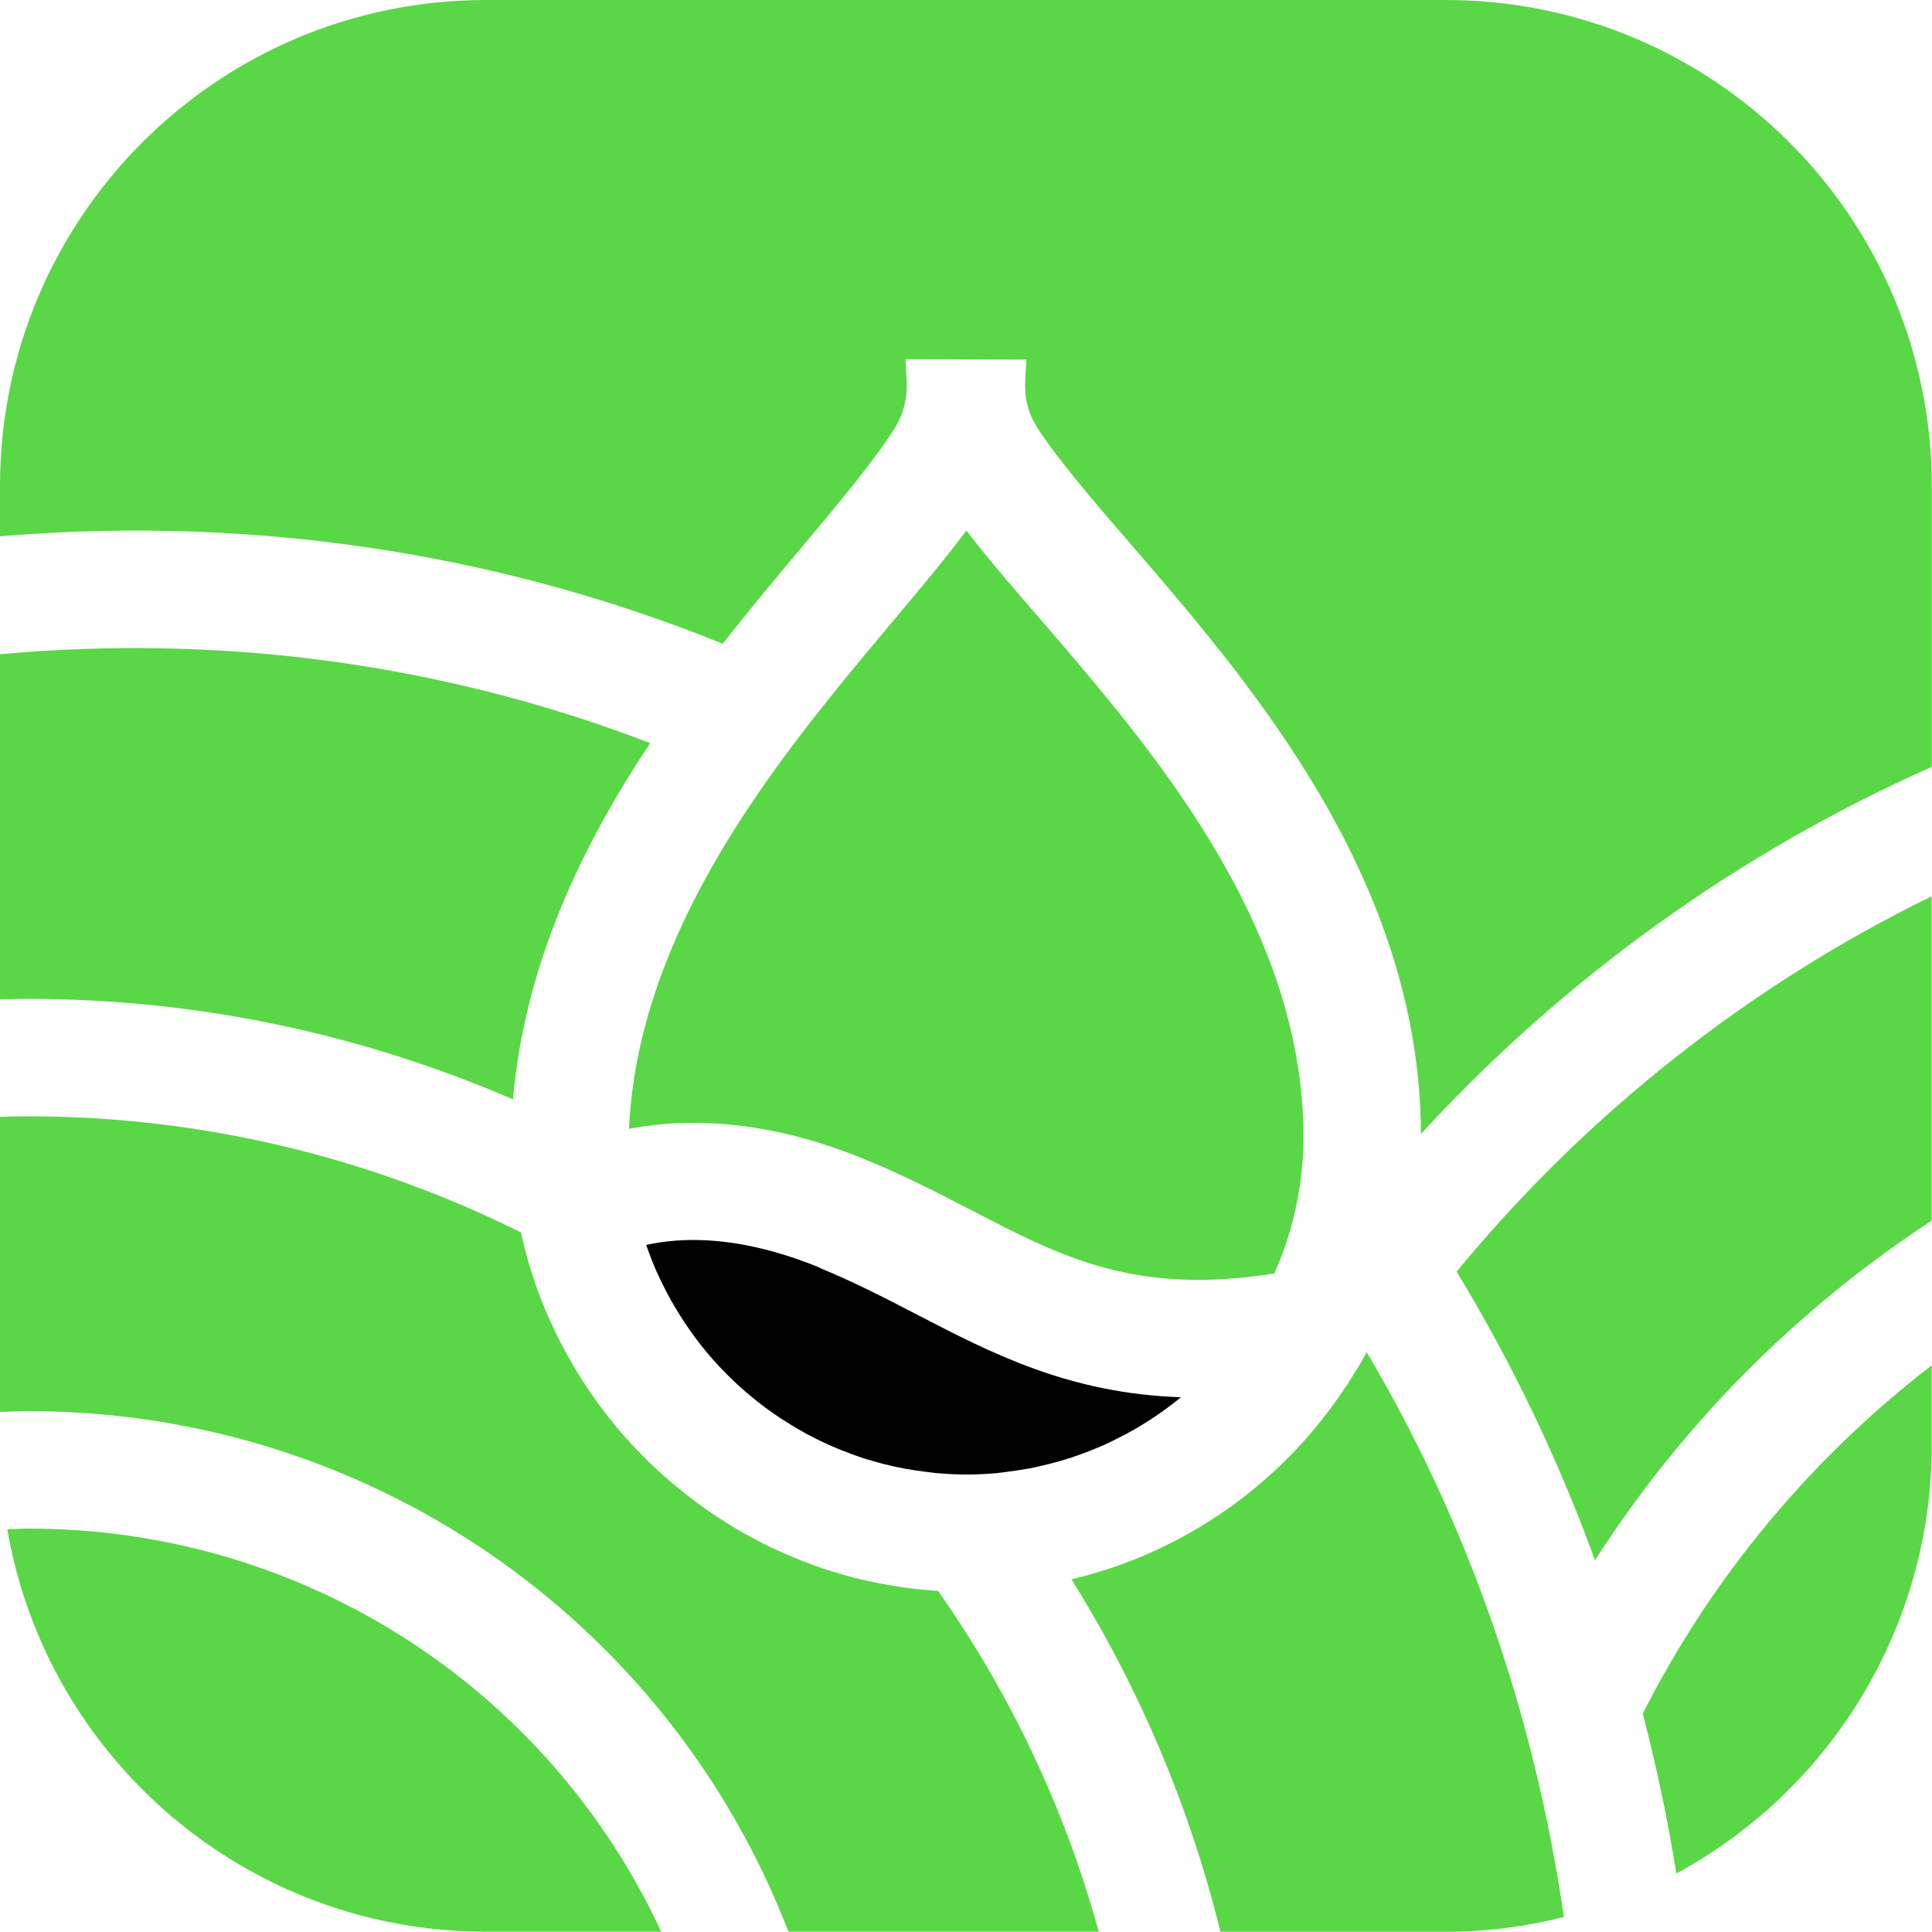 <svg width="68" height="68" viewBox="0 0 68 68" fill="none" xmlns="http://www.w3.org/2000/svg">
<path d="M1.014 53.801C0.768 53.801 0.509 53.815 0.256 53.824C1.652 61.911 8.694 67.99 17.104 67.99H23.273C19.288 59.398 10.673 53.801 1.014 53.801Z" fill="#5AD746"/>
<path d="M18.056 38.694C18.466 33.946 20.477 29.769 22.885 26.156C16.31 23.625 9.084 22.445 1.526 22.909C1.039 22.939 0.532 22.979 0 23.026V35.173C0.348 35.164 0.689 35.157 1.014 35.157C7.017 35.157 12.789 36.419 18.056 38.694Z" fill="#5AD746"/>
<path d="M44.85 44.823C45.05 44.376 45.224 43.918 45.366 43.447C45.696 42.359 45.877 41.205 45.877 40.009V39.78C45.864 38.831 45.761 37.904 45.59 36.995C44.428 30.849 39.973 25.685 36.594 21.769C35.618 20.641 34.74 19.622 34.013 18.673C33.284 19.653 32.395 20.71 31.408 21.886C30.746 22.676 30.039 23.517 29.328 24.404C28.459 25.483 27.577 26.628 26.742 27.84C24.341 31.322 22.342 35.333 22.138 39.731C24.24 39.331 27.014 39.405 30.409 40.792C31.805 41.362 33.015 41.988 34.186 42.594C37.413 44.268 39.965 45.592 44.847 44.823H44.85Z" fill="#5AD746"/>
<path d="M57.82 60.311C58.298 62.156 58.698 64.032 59.003 65.939C64.465 62.988 67.99 57.223 67.99 50.886V48.054C63.733 51.333 60.257 55.504 57.82 60.313V60.311Z" fill="#5AD746"/>
<path d="M51.268 44.755C53.206 47.949 54.84 51.348 56.139 54.916C59.191 50.155 63.219 46.084 67.99 42.962V31.545C61.557 34.689 55.839 39.206 51.27 44.755H51.268Z" fill="#5AD746"/>
<path d="M32.718 55.971C32.651 55.967 32.584 55.962 32.516 55.955C32.124 55.919 31.735 55.866 31.349 55.8C31.26 55.785 31.172 55.769 31.082 55.753C30.712 55.684 30.344 55.603 29.981 55.509C29.884 55.484 29.79 55.455 29.693 55.428C29.37 55.336 29.049 55.237 28.733 55.125C28.607 55.08 28.484 55.033 28.36 54.986C28.105 54.889 27.851 54.784 27.6 54.672C27.443 54.602 27.283 54.533 27.128 54.459C26.884 54.342 26.644 54.216 26.406 54.086C26.229 53.99 26.051 53.891 25.878 53.788C25.762 53.718 25.647 53.644 25.531 53.57C25.221 53.375 24.916 53.173 24.622 52.957C24.579 52.928 24.539 52.895 24.498 52.865C24.126 52.589 23.765 52.297 23.417 51.99C23.408 51.983 23.399 51.974 23.39 51.968C22.106 50.83 21.004 49.492 20.134 47.989C20.066 47.874 20.004 47.758 19.939 47.643C19.799 47.392 19.669 47.136 19.544 46.878C19.436 46.651 19.33 46.423 19.232 46.191C19.184 46.079 19.135 45.969 19.09 45.857C18.944 45.489 18.812 45.114 18.695 44.733C18.682 44.686 18.666 44.641 18.653 44.594C18.532 44.194 18.426 43.788 18.336 43.377C13.074 40.759 7.177 39.291 1.01 39.291C0.682 39.291 0.341 39.298 -0.004 39.309V49.697C0.337 49.683 0.678 49.667 1.01 49.667C12.933 49.667 23.493 56.972 27.752 67.99H38.672C37.471 63.619 35.537 59.58 33.017 55.993C32.916 55.987 32.813 55.978 32.712 55.971H32.718Z" fill="#5AD746"/>
<path d="M50.884 0H17.104C7.659 0 0 7.659 0 17.104V18.877C0.438 18.841 0.862 18.807 1.272 18.783C9.71 18.264 17.928 19.617 25.436 22.656C26.397 21.435 27.355 20.288 28.246 19.229C29.381 17.876 30.831 16.151 31.524 15.013C31.798 14.564 31.928 14.043 31.915 13.518L31.87 12.641L36.123 12.654L36.08 13.498C36.064 14.034 36.201 14.566 36.488 15.019C37.186 16.126 38.609 17.775 39.729 19.07C44.055 24.083 49.971 30.941 50.013 39.91C55.053 34.424 61.186 30.012 67.993 26.991V17.106C67.99 7.659 60.331 0 50.884 0Z" fill="#5AD746"/>
<path d="M47.513 48.572C47.491 48.613 47.471 48.656 47.446 48.696C47.432 48.718 47.417 48.736 47.403 48.759C47.372 48.806 47.338 48.853 47.304 48.9C47.089 49.223 46.86 49.537 46.622 49.845C46.575 49.905 46.526 49.968 46.479 50.029C45.004 51.871 43.166 53.339 41.102 54.362C41.088 54.369 41.075 54.376 41.062 54.382C40.658 54.582 40.242 54.764 39.818 54.93C39.394 55.094 38.963 55.242 38.526 55.37C38.443 55.394 38.36 55.419 38.277 55.441C38.09 55.493 37.902 55.542 37.713 55.587C40.065 59.357 41.856 63.527 42.956 67.993H50.886C52.297 67.993 53.689 67.813 55.044 67.474C53.987 60.181 51.584 53.471 48.103 47.592C47.922 47.928 47.722 48.254 47.518 48.575L47.513 48.572Z" fill="#5AD746"/>
<path d="M28.852 44.616C28.287 44.385 27.737 44.197 27.198 44.048C25.58 43.602 24.092 43.523 22.746 43.817C22.746 43.817 22.746 43.817 22.744 43.817C22.854 44.143 22.982 44.459 23.116 44.771C23.13 44.8 23.145 44.829 23.159 44.859C23.3 45.17 23.453 45.473 23.619 45.77C23.634 45.799 23.652 45.828 23.67 45.857C23.848 46.165 24.036 46.468 24.238 46.757C24.24 46.761 24.243 46.764 24.245 46.768C24.362 46.934 24.478 47.1 24.604 47.26C25.398 48.285 26.357 49.172 27.431 49.89C27.445 49.899 27.461 49.91 27.476 49.919C27.728 50.085 27.986 50.242 28.248 50.388C28.3 50.417 28.354 50.449 28.405 50.478C28.414 50.482 28.423 50.489 28.435 50.493C28.814 50.695 29.206 50.877 29.608 51.039C29.889 51.151 30.174 51.256 30.463 51.348C30.537 51.371 30.611 51.391 30.685 51.413C30.95 51.492 31.217 51.559 31.489 51.62C31.594 51.642 31.702 51.665 31.81 51.685C32.068 51.734 32.328 51.773 32.591 51.804C32.694 51.817 32.795 51.831 32.898 51.842C33.257 51.876 33.621 51.898 33.989 51.898C33.989 51.898 33.989 51.898 33.991 51.898C34.004 51.898 34.016 51.898 34.029 51.898C34.384 51.898 34.736 51.88 35.084 51.849C35.097 51.849 35.111 51.844 35.124 51.844C35.257 51.831 35.384 51.811 35.515 51.793C35.757 51.761 35.999 51.728 36.239 51.683C36.381 51.656 36.518 51.622 36.657 51.591C36.886 51.537 37.115 51.481 37.339 51.416C37.467 51.378 37.595 51.337 37.721 51.297C37.958 51.218 38.194 51.131 38.425 51.039C38.528 50.996 38.634 50.956 38.737 50.911C39 50.796 39.255 50.671 39.507 50.538C39.574 50.502 39.644 50.471 39.709 50.433C40.021 50.262 40.324 50.078 40.617 49.881C40.624 49.876 40.631 49.874 40.636 49.87C40.954 49.654 41.266 49.428 41.565 49.178C41.562 49.178 41.56 49.178 41.558 49.178C37.626 49.044 34.922 47.641 32.285 46.275C31.197 45.709 30.073 45.128 28.852 44.627V44.616Z" fill="#010101"/>
</svg>

